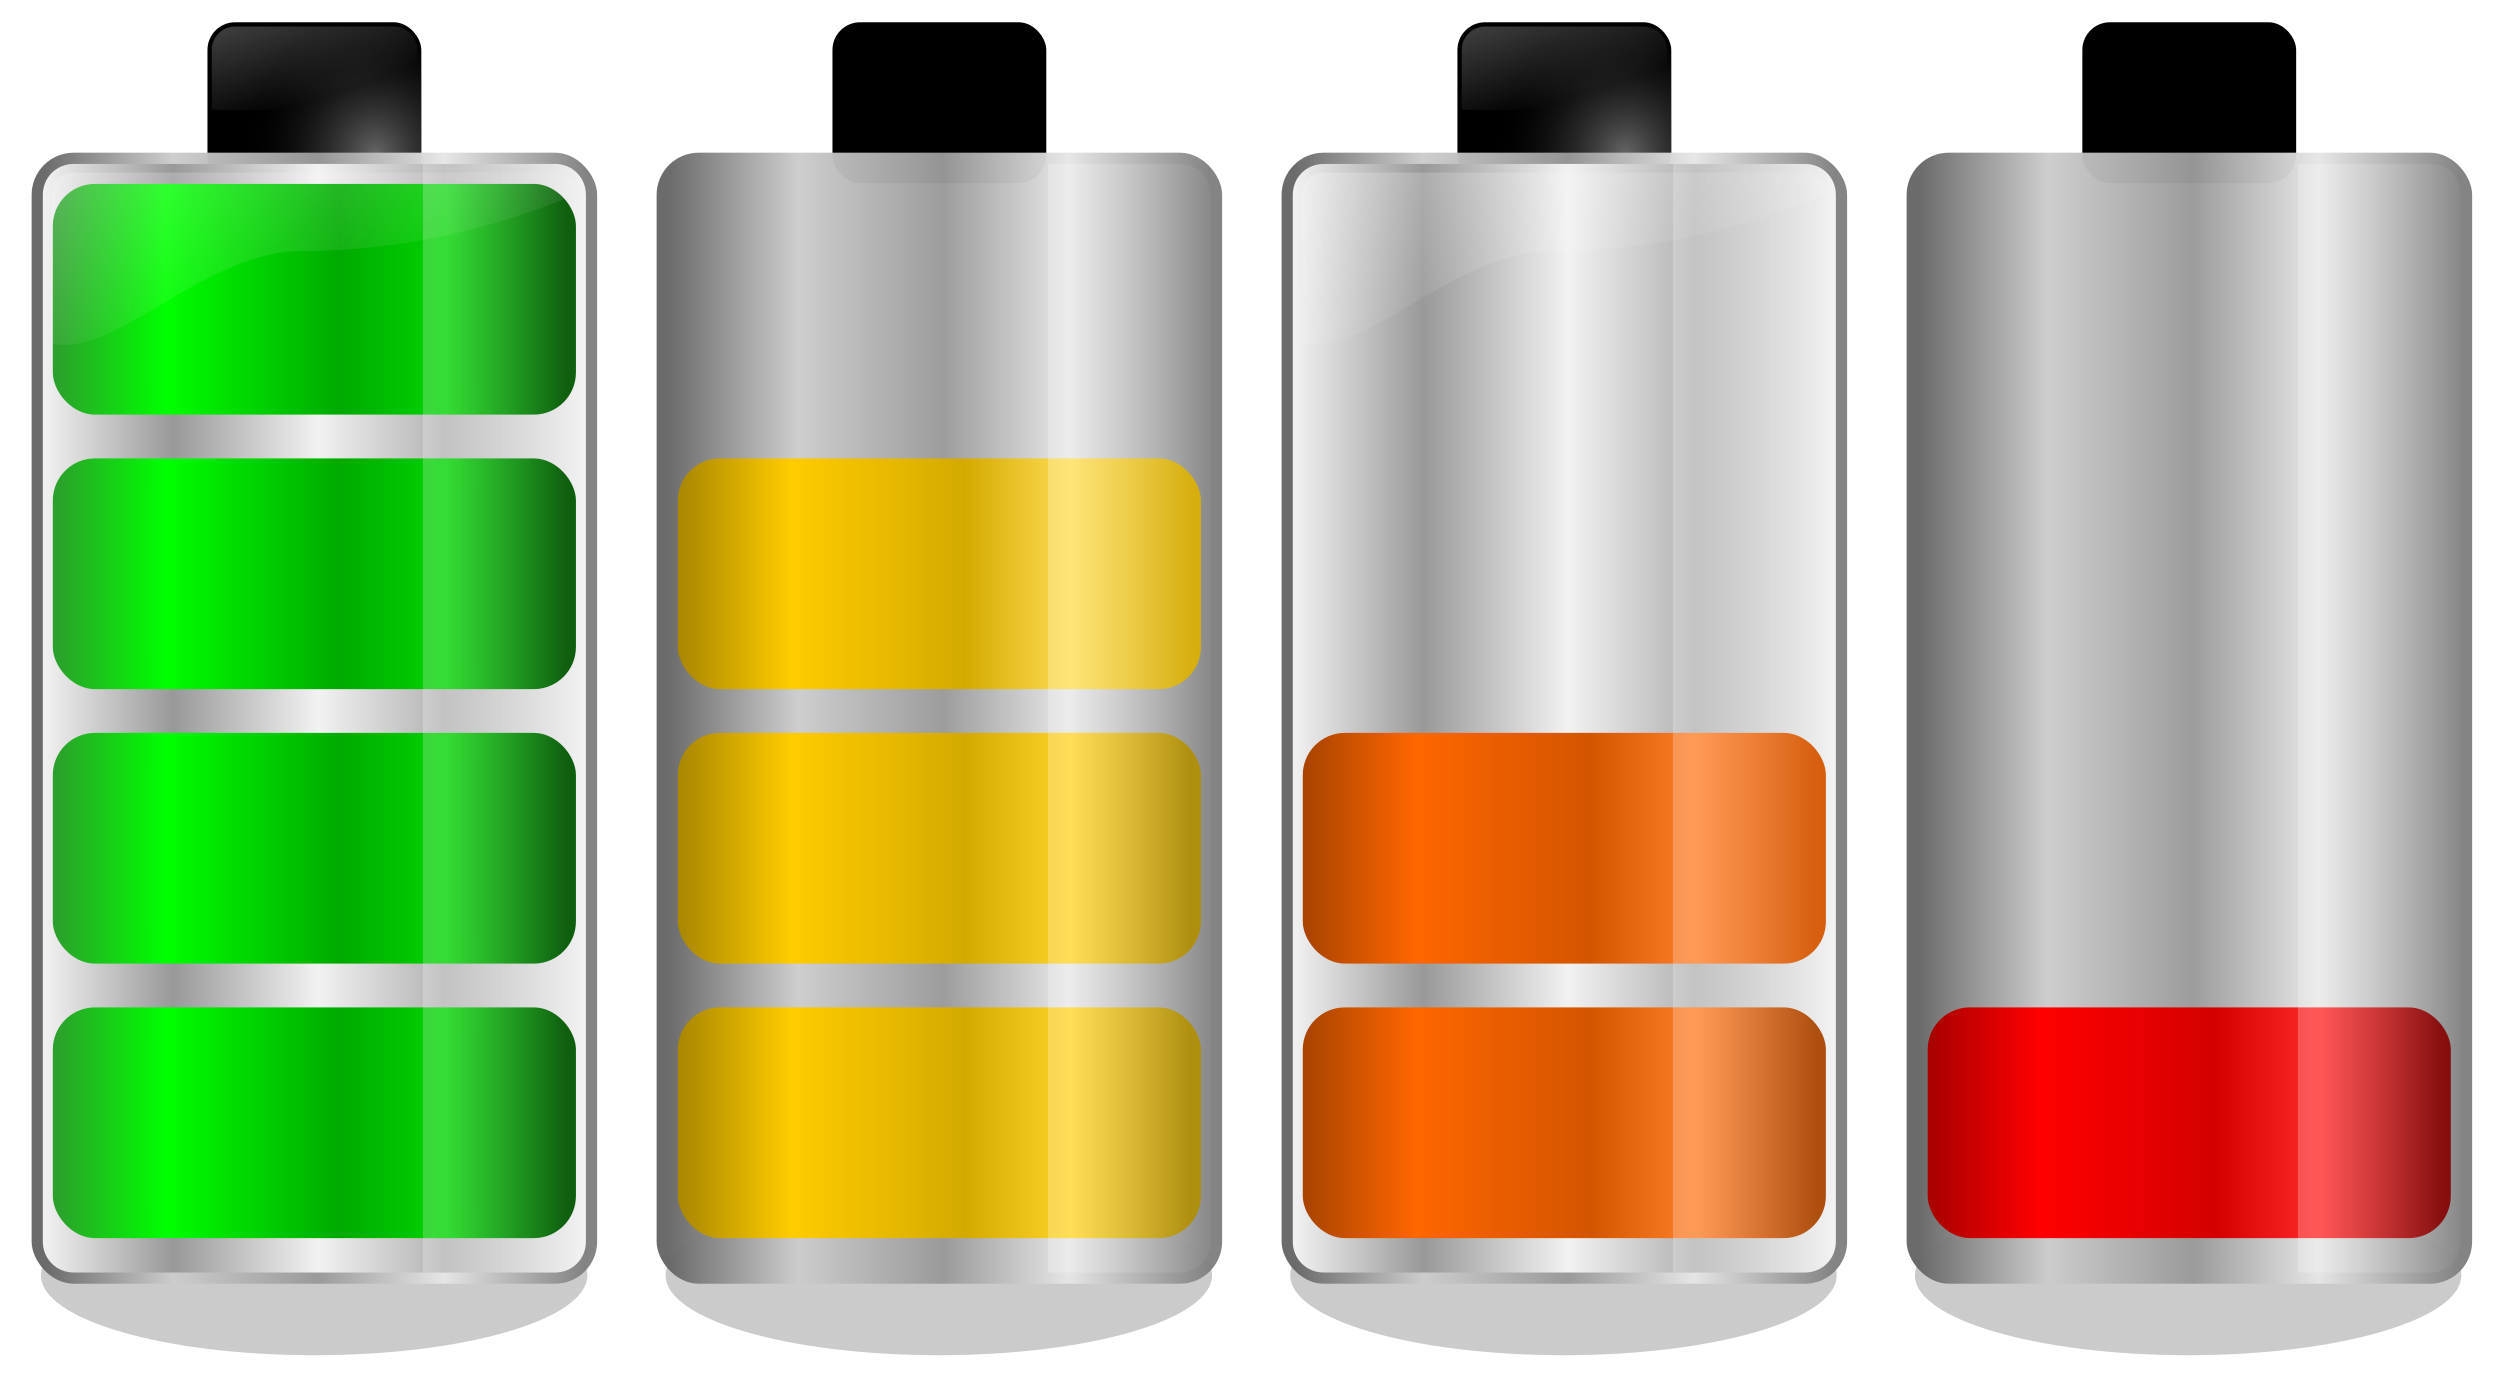 <svg xmlns="http://www.w3.org/2000/svg" xmlns:xlink="http://www.w3.org/1999/xlink" viewBox="0 0 1015 565"><defs><linearGradient id="p" y2="181.73" xlink:href="#b" gradientUnits="userSpaceOnUse" x2="224.81" y1="8.017" x1="175.76"/><linearGradient id="b"><stop offset="0" stop-color="#fff"/><stop offset="1" stop-color="#fff" stop-opacity="0"/></linearGradient><linearGradient id="d"><stop offset="0" stop-color="#f2f2f2"/><stop offset=".239" stop-color="#999"/><stop offset=".507" stop-color="#f2f2f2"/><stop offset=".739" stop-color="#b3b3b3"/><stop offset="1" stop-color="#f2f2f2"/></linearGradient><linearGradient id="c"><stop offset="0" stop-color="#666"/><stop offset=".239" stop-color="#ccc"/><stop offset=".507" stop-color="#999"/><stop offset=".739" stop-color="#e6e6e6"/><stop offset="1" stop-color="gray"/></linearGradient><linearGradient id="n" y2="142.9" gradientUnits="userSpaceOnUse" x2="445.56" gradientTransform="translate(-54.393 58.744)" y1="142.9" x1="85.837"><stop offset="0" stop-color="#2ca02c"/><stop offset=".216" stop-color="#0f0"/><stop offset=".557" stop-color="#0a0"/><stop offset=".767" stop-color="#00d400"/><stop offset="1" stop-color="#050"/></linearGradient><linearGradient id="m" y2="142.9" gradientUnits="userSpaceOnUse" x2="445.56" gradientTransform="translate(-54.393 58.744)" y1="142.9" x1="85.837"><stop offset="0" stop-color="#2ca02c"/><stop offset=".216" stop-color="#0f0"/><stop offset=".557" stop-color="#0a0"/><stop offset=".767" stop-color="#00d400"/><stop offset="1" stop-color="#050"/></linearGradient><linearGradient id="l" y2="142.9" gradientUnits="userSpaceOnUse" x2="445.56" gradientTransform="translate(-54.393 58.744)" y1="142.9" x1="85.837"><stop offset="0" stop-color="#2ca02c"/><stop offset=".216" stop-color="#0f0"/><stop offset=".557" stop-color="#0a0"/><stop offset=".767" stop-color="#00d400"/><stop offset="1" stop-color="#050"/></linearGradient><linearGradient id="k" y2="142.9" gradientUnits="userSpaceOnUse" x2="445.56" gradientTransform="translate(-54.393 58.744)" y1="142.9" x1="85.837"><stop offset="0" stop-color="#2ca02c"/><stop offset=".216" stop-color="#0f0"/><stop offset=".557" stop-color="#0a0"/><stop offset=".767" stop-color="#00d400"/><stop offset="1" stop-color="#050"/></linearGradient><linearGradient id="h" y2="3.188" xlink:href="#b" gradientUnits="userSpaceOnUse" x2="246.59" gradientTransform="translate(.844)" y1="-99.171" x1="211.7"/><linearGradient id="r" y2="475.22" xlink:href="#c" gradientUnits="userSpaceOnUse" x2="460" gradientTransform="translate(400.33 58.744)" y1="475.22" x1="77.143"/><linearGradient id="j" y2="475.22" xlink:href="#d" gradientUnits="userSpaceOnUse" x2="460" y1="475.22" x1="77.143"/><linearGradient id="s" y2="142.9" gradientUnits="userSpaceOnUse" x2="445.56" gradientTransform="translate(400.33 58.744)" y1="142.9" x1="85.837"><stop offset="0" stop-color="#a80"/><stop offset=".216" stop-color="#fc0"/><stop offset=".557" stop-color="#d4aa00"/><stop offset=".767" stop-color="#fd5"/><stop offset="1" stop-color="#d4aa00"/></linearGradient><linearGradient id="t" y2="142.9" gradientUnits="userSpaceOnUse" x2="445.56" gradientTransform="translate(400.33 58.744)" y1="142.9" x1="85.837"><stop offset="0" stop-color="#a80"/><stop offset=".216" stop-color="#fc0"/><stop offset=".557" stop-color="#d4aa00"/><stop offset=".767" stop-color="#ffd42a"/><stop offset="1" stop-color="#a80"/></linearGradient><linearGradient id="u" y2="142.9" gradientUnits="userSpaceOnUse" x2="445.56" gradientTransform="translate(400.33 58.744)" y1="142.9" x1="85.837"><stop offset="0" stop-color="#a80"/><stop offset=".216" stop-color="#fc0"/><stop offset=".557" stop-color="#d4aa00"/><stop offset=".767" stop-color="#ffd42a"/><stop offset="1" stop-color="#a80"/></linearGradient><linearGradient id="a"><stop offset="0" stop-color="#666"/><stop offset="1" stop-opacity="0"/></linearGradient><linearGradient id="v" y2="422.89" xlink:href="#b" gradientUnits="userSpaceOnUse" x2="482.32" gradientTransform="translate(400.33 58.744)" y1="422.89" x1="196.2"/><linearGradient id="w" y2="475.22" xlink:href="#c" gradientUnits="userSpaceOnUse" x2="460" gradientTransform="translate(833.29 58.744)" y1="475.22" x1="77.143"/><linearGradient id="x" y2="142.9" gradientUnits="userSpaceOnUse" x2="445.56" gradientTransform="translate(833.29 58.744)" y1="142.9" x1="85.837"><stop offset="0" stop-color="#a40"/><stop offset=".216" stop-color="#f60"/><stop offset=".557" stop-color="#d45500"/><stop offset=".767" stop-color="#ff7f2a"/><stop offset="1" stop-color="#d45500"/></linearGradient><linearGradient id="y" y2="142.9" gradientUnits="userSpaceOnUse" x2="445.56" gradientTransform="translate(833.29 58.744)" y1="142.9" x1="85.837"><stop offset="0" stop-color="#a40"/><stop offset=".216" stop-color="#f60"/><stop offset=".557" stop-color="#d45500"/><stop offset=".767" stop-color="#ff7f2a"/><stop offset="1" stop-color="#a40"/></linearGradient><linearGradient id="z" y2="422.89" xlink:href="#b" gradientUnits="userSpaceOnUse" x2="482.32" gradientTransform="translate(833.29 58.744)" y1="422.89" x1="196.2"/><linearGradient id="A" y2="475.22" xlink:href="#c" gradientUnits="userSpaceOnUse" x2="460" gradientTransform="translate(1272.8 58.744)" y1="475.22" x1="77.143"/><linearGradient id="B" y2="142.9" gradientUnits="userSpaceOnUse" x2="445.56" gradientTransform="translate(1272.8 58.744)" y1="142.9" x1="85.837"><stop offset="0" stop-color="#a00"/><stop offset=".216" stop-color="red"/><stop offset=".557" stop-color="#d40000"/><stop offset=".767" stop-color="#ff2a2a"/><stop offset="1" stop-color="maroon"/></linearGradient><linearGradient id="C" y2="422.89" xlink:href="#b" gradientUnits="userSpaceOnUse" x2="482.32" gradientTransform="translate(1272.8 58.744)" y1="422.89" x1="196.2"/><linearGradient id="i" y2="475.22" xlink:href="#c" gradientUnits="userSpaceOnUse" x2="460" gradientTransform="translate(-54.393 58.744)" y1="475.22" x1="77.143"/><linearGradient id="q" y2="422.89" xlink:href="#b" gradientUnits="userSpaceOnUse" x2="482.32" gradientTransform="translate(-54.393 58.744)" y1="422.89" x1="196.2"/><filter id="e" height="1.265" width="1.077" color-interpolation-filters="sRGB" y="-.133" x="-.039"><feGaussianBlur stdDeviation="7.452"/></filter><filter id="o" color-interpolation-filters="sRGB"><feGaussianBlur stdDeviation="2.468"/></filter><filter id="g" height="1.29" width="1.118" color-interpolation-filters="sRGB" y="-.145" x="-.059"><feGaussianBlur stdDeviation="3.577"/></filter><radialGradient id="f" xlink:href="#a" gradientUnits="userSpaceOnUse" cy="30.107" cx="309.1" gradientTransform="matrix(1.231 0 0 1.369 -68.075 -7.782)" r="75.618"/></defs><path d="M454.72 900.06c0 37.25-103.25 67.447-230.62 67.447S-6.52 937.31-6.52 900.06s103.25-67.447 230.62-67.447 230.62 30.197 230.62 67.447z" transform="matrix(.481 0 0 .481 19.746 84.85)" opacity=".45" filter="url(#e)"/><g transform="translate(4.7 9.694) scale(.574)"><g transform="translate(-55.236 58.744)"><rect rx="19.59" ry="19.59" height="113.77" width="151.24" y="-59.891" x="193.79"/><rect rx="19.59" ry="19.59" height="113.77" width="151.24" y="-59.891" x="193.79" fill="url(#f)"/><path d="M213.38-56.844c-9.209 0-16.531 7.322-16.531 16.531v42.25c6.043.289 12.142.5 18.344.5 49.545 0 94.35-9.414 126.78-24.469v-18.281c0-9.209-7.322-16.531-16.531-16.531h-112.06z" opacity=".612" filter="url(#g)" fill="url(#h)"/></g><rect rx="29.808" ry="29.808" height="800" width="400" y="91.106" x="14.179" opacity=".97" fill="url(#i)"/><path d="M98.375 40.312c-12.269 0-21.875 9.584-21.875 21.844v740.41c0 12.259 9.616 21.875 21.875 21.875h340.38c12.259 0 21.875-9.616 21.875-21.875V62.156c0-12.259-9.606-21.844-21.875-21.844H98.375z" transform="translate(-54.393 58.744)" fill="url(#j)"/><rect rx="29.808" ry="29.808" height="163.2" width="370" y="113.19" x="29.17" fill="url(#k)"/><rect rx="29.808" ry="29.808" height="163.2" width="370" y="307.35" x="29.17" fill="url(#l)"/><rect rx="29.808" ry="29.808" height="163.2" width="370" y="501.5" x="29.17" fill="url(#m)"/><rect rx="29.808" ry="29.808" height="163.2" width="370" y="695.66" x="29.17" fill="url(#n)"/><path d="M98.375 46.469c-9.065 0-15.719 6.643-15.719 15.688v105.25c9.364 2.11 19.645.734 31.281-3.563 13.335-4.923 28.02-13.32 43.5-22.405 30.96-18.17 65.21-39.44 102.09-39.44 76.87 0 144.54-19.047 194.85-40.688-.42-8.6-6.86-14.843-15.63-14.843H98.367z" transform="translate(-54.393 58.744)" opacity=".49" filter="url(#o)" fill="url(#p)"/><path d="M290.98 99.056v784.13h93.375c12.259 0 21.875-9.616 21.875-21.875v-740.41c0-12.259-9.606-21.844-21.875-21.844H290.98z" opacity=".49" fill="url(#q)"/></g><path d="M454.72 900.06c0 37.25-103.25 67.447-230.62 67.447S-6.52 937.31-6.52 900.06s103.25-67.447 230.62-67.447 230.62 30.197 230.62 67.447z" transform="matrix(.481 0 0 .481 273.36 84.85)" opacity=".45" filter="url(#e)"/><g transform="translate(-2.566 9.694) scale(.574)"><g transform="translate(399.49 58.744)"><rect rx="19.59" ry="19.59" height="113.77" width="151.24" y="-59.891" x="193.79"/><rect rx="19.59" ry="19.59" height="113.77" width="151.24" y="-59.891" x="193.79" fill="url(#f)"/><path d="M213.38-56.844c-9.209 0-16.531 7.322-16.531 16.531v42.25c6.043.289 12.142.5 18.344.5 49.545 0 94.35-9.414 126.78-24.469v-18.281c0-9.209-7.322-16.531-16.531-16.531h-112.06z" opacity=".612" filter="url(#g)" fill="url(#h)"/></g><rect rx="29.808" ry="29.808" height="800" width="400" y="91.106" x="468.9" opacity=".97" fill="url(#r)"/><path d="M98.375 40.312c-12.269 0-21.875 9.584-21.875 21.844v740.41c0 12.259 9.616 21.875 21.875 21.875h340.38c12.259 0 21.875-9.616 21.875-21.875V62.156c0-12.259-9.606-21.844-21.875-21.844H98.375z" transform="translate(400.33 58.744)" fill="url(#j)"/><rect rx="29.808" ry="29.808" height="163.2" width="370" y="307.35" x="483.89" fill="url(#s)"/><rect rx="29.808" ry="29.808" height="163.2" width="370" y="501.5" x="483.89" fill="url(#t)"/><rect rx="29.808" ry="29.808" height="163.2" width="370" y="695.66" x="483.89" fill="url(#u)"/><path d="M98.375 46.469c-9.065 0-15.719 6.643-15.719 15.688v105.25c9.364 2.11 19.645.734 31.281-3.563 13.335-4.923 28.02-13.32 43.5-22.405 30.96-18.17 65.21-39.44 102.09-39.44 76.87 0 144.54-19.047 194.85-40.688-.42-8.6-6.86-14.843-15.63-14.843H98.367z" transform="translate(400.33 58.744)" opacity=".49" filter="url(#o)" fill="url(#p)"/><path d="M745.7 99.056v784.13h93.375c12.259 0 21.875-9.616 21.875-21.875v-740.41c0-12.259-9.606-21.844-21.875-21.844H745.7z" opacity=".49" fill="url(#v)"/></g><g><path d="M454.72 900.06c0 37.25-103.25 67.447-230.62 67.447S-6.52 937.31-6.52 900.06s103.25-67.447 230.62-67.447 230.62 30.197 230.62 67.447z" transform="matrix(.481 0 0 .481 526.97 84.85)" opacity=".45" filter="url(#e)"/><g transform="translate(2.651 9.694) scale(.574)"><g transform="translate(832.45 58.744)"><rect rx="19.59" ry="19.59" height="113.77" width="151.24" y="-59.891" x="193.79"/><rect rx="19.59" ry="19.59" height="113.77" width="151.24" y="-59.891" x="193.79" fill="url(#f)"/><path d="M213.38-56.844c-9.209 0-16.531 7.322-16.531 16.531v42.25c6.043.289 12.142.5 18.344.5 49.545 0 94.35-9.414 126.78-24.469v-18.281c0-9.209-7.322-16.531-16.531-16.531h-112.06z" opacity=".612" filter="url(#g)" fill="url(#h)"/></g><rect rx="29.808" ry="29.808" height="800" width="400" y="91.106" x="901.87" opacity=".97" fill="url(#w)"/><path d="M98.375 40.312c-12.269 0-21.875 9.584-21.875 21.844v740.41c0 12.259 9.616 21.875 21.875 21.875h340.38c12.259 0 21.875-9.616 21.875-21.875V62.156c0-12.259-9.606-21.844-21.875-21.844H98.375z" transform="translate(833.29 58.744)" fill="url(#j)"/><rect rx="29.808" ry="29.808" height="163.2" width="370" y="501.5" x="916.86" fill="url(#x)"/><rect rx="29.808" ry="29.808" height="163.2" width="370" y="695.66" x="916.86" fill="url(#y)"/><path d="M98.375 46.469c-9.065 0-15.719 6.643-15.719 15.688v105.25c9.364 2.11 19.645.734 31.281-3.563 13.335-4.923 28.02-13.32 43.5-22.405 30.96-18.17 65.21-39.44 102.09-39.44 76.87 0 144.54-19.047 194.85-40.688-.42-8.6-6.86-14.843-15.63-14.843H98.367z" transform="translate(833.29 58.744)" opacity=".49" filter="url(#o)" fill="url(#p)"/><path d="M1178.7 99.056v784.13h93.375c12.259 0 21.875-9.616 21.875-21.875v-740.41c0-12.259-9.606-21.844-21.875-21.844H1178.7z" opacity=".49" fill="url(#z)"/></g></g><g><path d="M454.72 900.06c0 37.25-103.25 67.447-230.62 67.447S-6.52 937.31-6.52 900.06s103.25-67.447 230.62-67.447 230.62 30.197 230.62 67.447z" transform="matrix(.481 0 0 .481 780.582 84.85)" opacity=".45" filter="url(#e)"/><g transform="translate(4.123 9.694) scale(.574)"><g transform="translate(1271.9 58.744)"><rect rx="19.59" ry="19.59" height="113.77" width="151.24" y="-59.891" x="193.79"/><rect rx="19.59" ry="19.59" height="113.77" width="151.24" y="-59.891" x="193.79" fill="url(#f)"/><path d="M213.38-56.844c-9.209 0-16.531 7.322-16.531 16.531v42.25c6.043.289 12.142.5 18.344.5 49.545 0 94.35-9.414 126.78-24.469v-18.281c0-9.209-7.322-16.531-16.531-16.531h-112.06z" opacity=".612" filter="url(#g)" fill="url(#h)"/></g><rect rx="29.808" ry="29.808" height="800" width="400" y="91.106" x="1341.4" opacity=".97" fill="url(#A)"/><path d="M98.375 40.312c-12.269 0-21.875 9.584-21.875 21.844v740.41c0 12.259 9.616 21.875 21.875 21.875h340.38c12.259 0 21.875-9.616 21.875-21.875V62.156c0-12.259-9.606-21.844-21.875-21.844H98.375z" transform="translate(1272.8 58.744)" fill="url(#j)"/><rect rx="29.808" ry="29.808" height="163.2" width="370" y="695.66" x="1356.3" fill="url(#B)"/><path d="M98.375 46.469c-9.065 0-15.719 6.643-15.719 15.688v105.25c9.364 2.11 19.645.734 31.281-3.563 13.335-4.923 28.02-13.32 43.5-22.405 30.96-18.17 65.21-39.44 102.09-39.44 76.87 0 144.54-19.047 194.85-40.688-.42-8.6-6.86-14.843-15.63-14.843H98.367z" transform="translate(1272.8 58.744)" opacity=".49" filter="url(#o)" fill="url(#p)"/><path d="M1618.2 99.056v784.13h93.375c12.259 0 21.875-9.616 21.875-21.875v-740.41c0-12.259-9.606-21.844-21.875-21.844H1618.2z" opacity=".49" fill="url(#C)"/></g></g></svg>